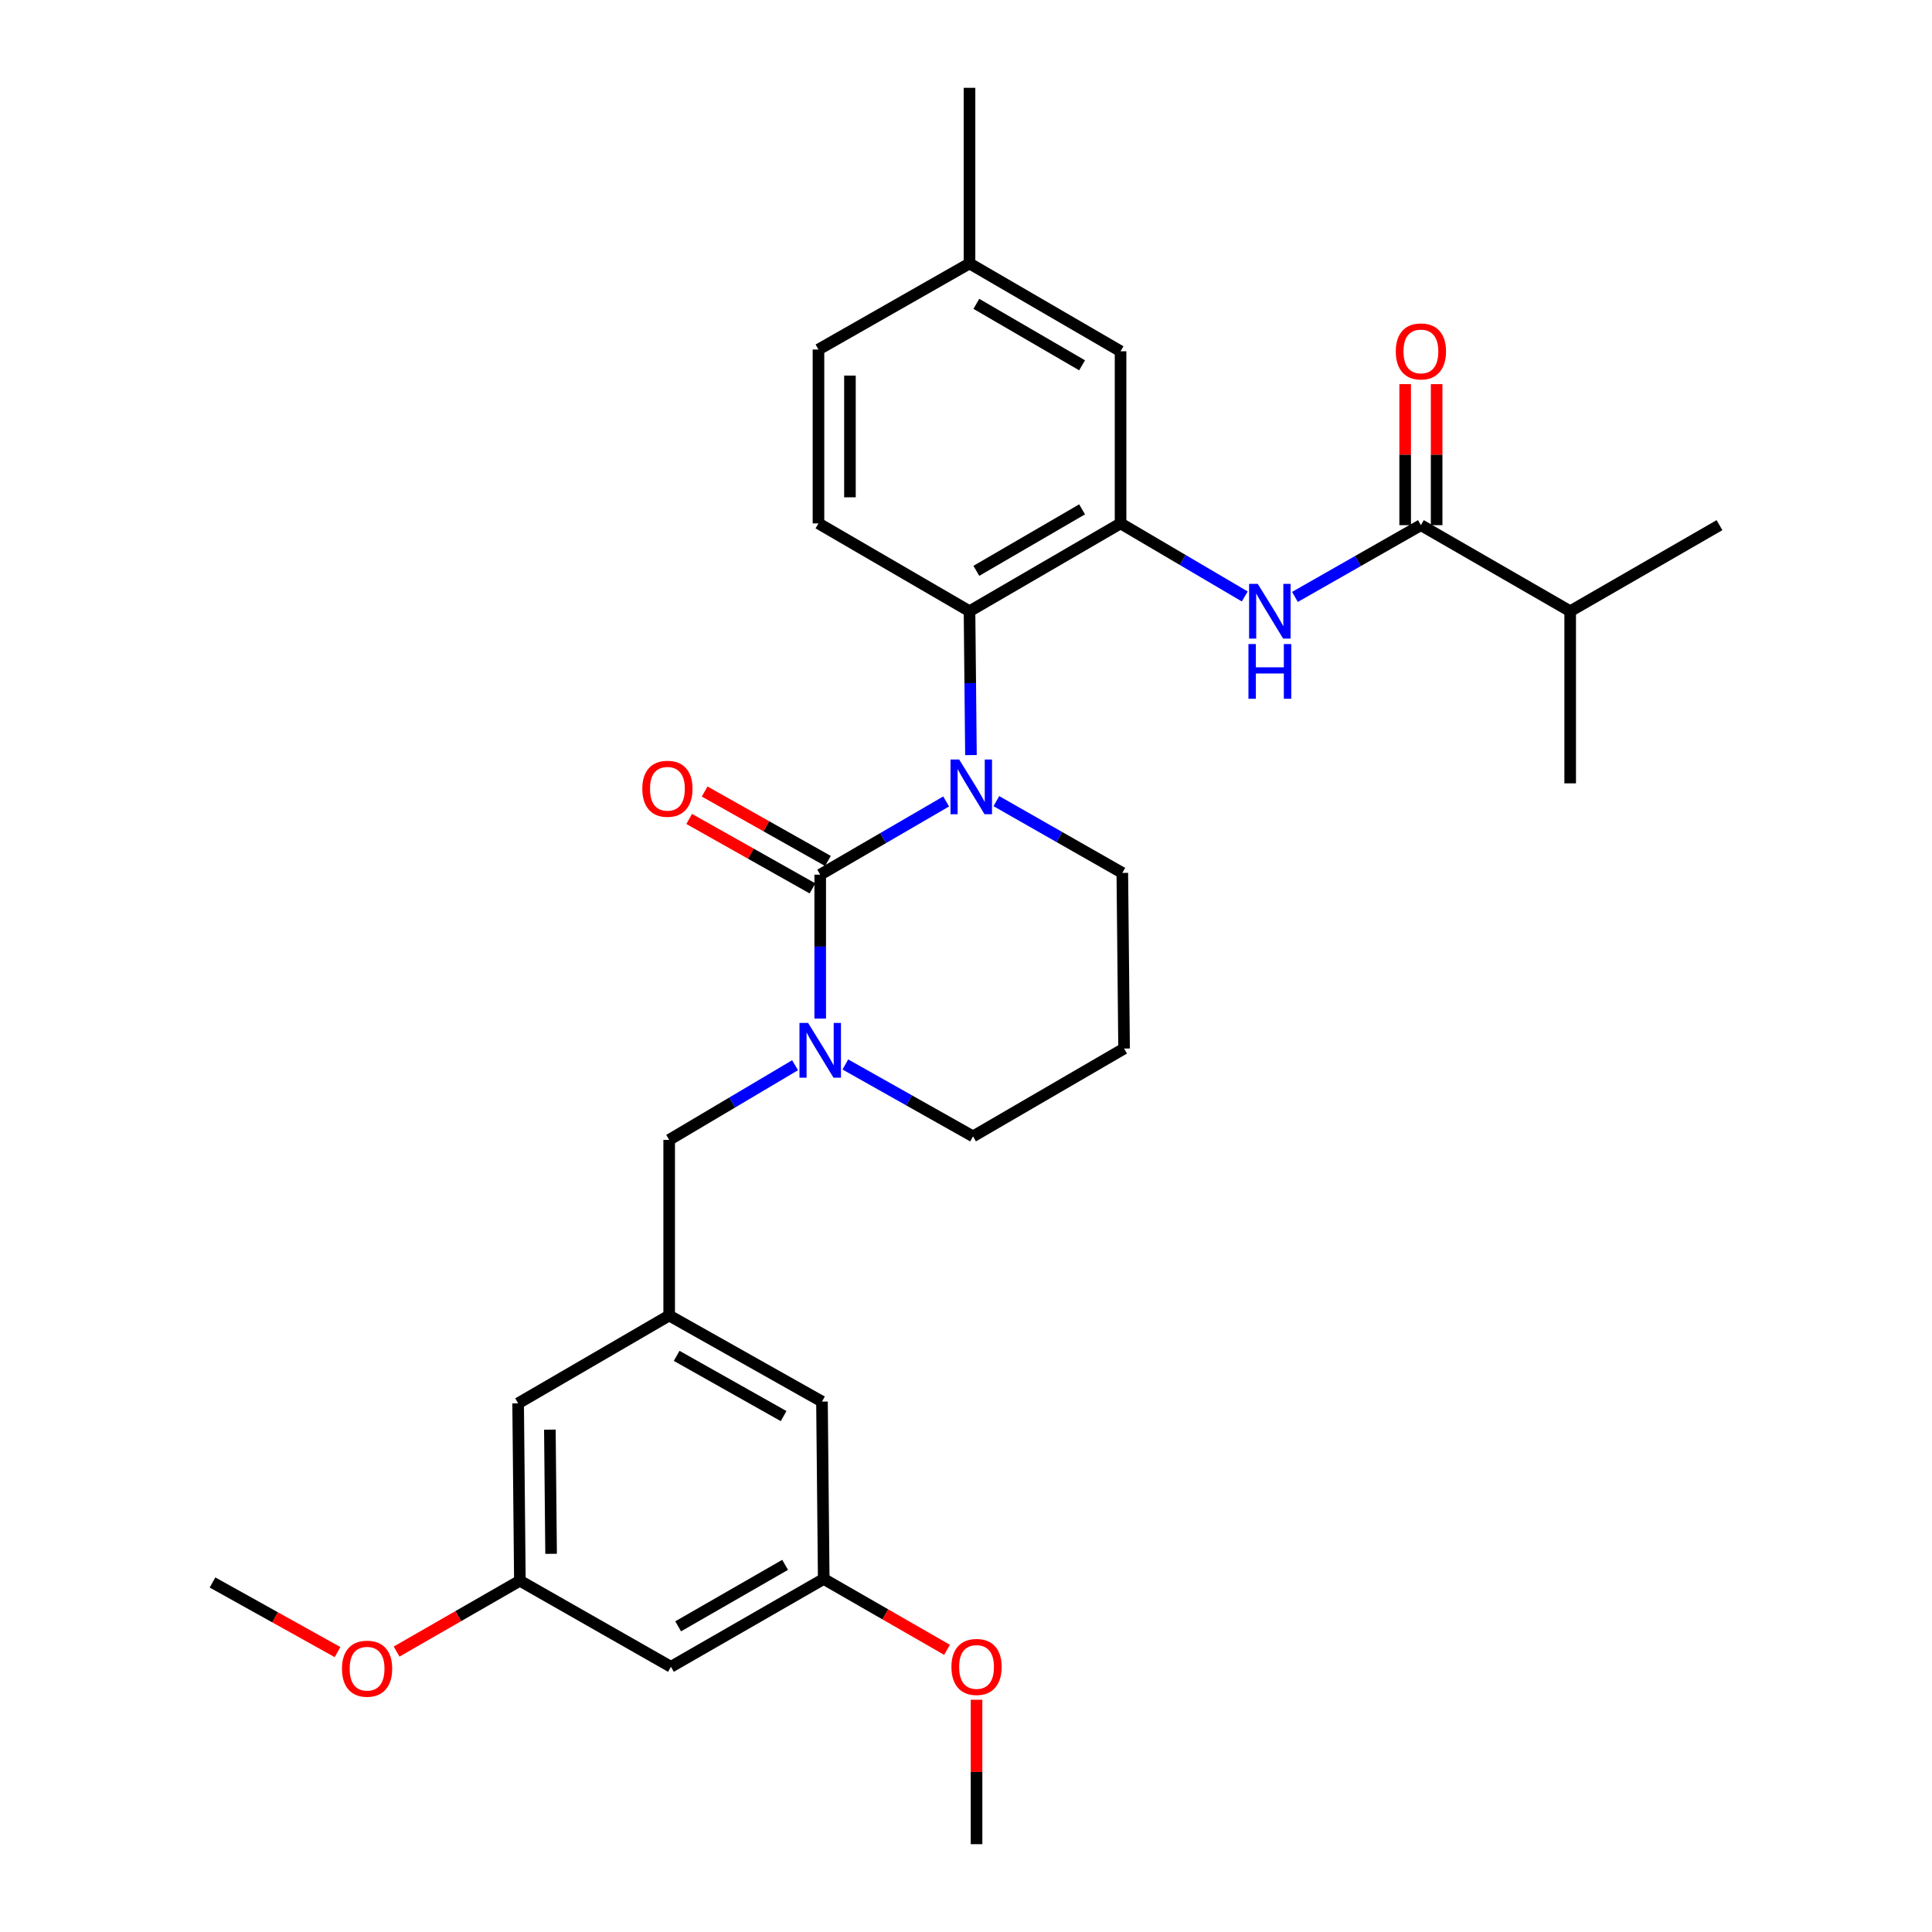 <?xml version='1.0' encoding='iso-8859-1'?>
<svg version='1.1' baseProfile='full'
              xmlns='http://www.w3.org/2000/svg'
                      xmlns:rdkit='http://www.rdkit.org/xml'
                      xmlns:xlink='http://www.w3.org/1999/xlink'
                  xml:space='preserve'
width='1000px' height='1000px' viewBox='0 0 1000 1000'>
<!-- END OF HEADER -->
<rect style='opacity:1.0;fill:#FFFFFF;stroke:none' width='1000' height='1000' x='0' y='0'> </rect>
<path class='bond-0' d='M 812.725,316.368 L 812.725,405.459' style='fill:none;fill-rule:evenodd;stroke:#000000;stroke-width:6px;stroke-linecap:butt;stroke-linejoin:miter;stroke-opacity:1' />
<path class='bond-1' d='M 812.725,316.368 L 890.004,271.822' style='fill:none;fill-rule:evenodd;stroke:#000000;stroke-width:6px;stroke-linecap:butt;stroke-linejoin:miter;stroke-opacity:1' />
<path class='bond-2' d='M 812.725,316.368 L 735.456,271.822' style='fill:none;fill-rule:evenodd;stroke:#000000;stroke-width:6px;stroke-linecap:butt;stroke-linejoin:miter;stroke-opacity:1' />
<path class='bond-3' d='M 670.262,308.967 L 702.859,290.394' style='fill:none;fill-rule:evenodd;stroke:#0000FF;stroke-width:6px;stroke-linecap:butt;stroke-linejoin:miter;stroke-opacity:1' />
<path class='bond-3' d='M 702.859,290.394 L 735.456,271.822' style='fill:none;fill-rule:evenodd;stroke:#000000;stroke-width:6px;stroke-linecap:butt;stroke-linejoin:miter;stroke-opacity:1' />
<path class='bond-4' d='M 644.291,308.73 L 612.147,289.819' style='fill:none;fill-rule:evenodd;stroke:#0000FF;stroke-width:6px;stroke-linecap:butt;stroke-linejoin:miter;stroke-opacity:1' />
<path class='bond-4' d='M 612.147,289.819 L 580.003,270.908' style='fill:none;fill-rule:evenodd;stroke:#000000;stroke-width:6px;stroke-linecap:butt;stroke-linejoin:miter;stroke-opacity:1' />
<path class='bond-5' d='M 743.603,271.822 L 743.603,235.324' style='fill:none;fill-rule:evenodd;stroke:#000000;stroke-width:6px;stroke-linecap:butt;stroke-linejoin:miter;stroke-opacity:1' />
<path class='bond-5' d='M 743.603,235.324 L 743.603,198.827' style='fill:none;fill-rule:evenodd;stroke:#FF0000;stroke-width:6px;stroke-linecap:butt;stroke-linejoin:miter;stroke-opacity:1' />
<path class='bond-5' d='M 727.309,271.822 L 727.309,235.324' style='fill:none;fill-rule:evenodd;stroke:#000000;stroke-width:6px;stroke-linecap:butt;stroke-linejoin:miter;stroke-opacity:1' />
<path class='bond-5' d='M 727.309,235.324 L 727.309,198.827' style='fill:none;fill-rule:evenodd;stroke:#FF0000;stroke-width:6px;stroke-linecap:butt;stroke-linejoin:miter;stroke-opacity:1' />
<path class='bond-6' d='M 424.541,452.73 L 424.541,489.969' style='fill:none;fill-rule:evenodd;stroke:#000000;stroke-width:6px;stroke-linecap:butt;stroke-linejoin:miter;stroke-opacity:1' />
<path class='bond-6' d='M 424.541,489.969 L 424.541,527.208' style='fill:none;fill-rule:evenodd;stroke:#0000FF;stroke-width:6px;stroke-linecap:butt;stroke-linejoin:miter;stroke-opacity:1' />
<path class='bond-7' d='M 424.541,452.73 L 457.132,433.779' style='fill:none;fill-rule:evenodd;stroke:#000000;stroke-width:6px;stroke-linecap:butt;stroke-linejoin:miter;stroke-opacity:1' />
<path class='bond-7' d='M 457.132,433.779 L 489.724,414.829' style='fill:none;fill-rule:evenodd;stroke:#0000FF;stroke-width:6px;stroke-linecap:butt;stroke-linejoin:miter;stroke-opacity:1' />
<path class='bond-8' d='M 428.539,445.631 L 396.63,427.658' style='fill:none;fill-rule:evenodd;stroke:#000000;stroke-width:6px;stroke-linecap:butt;stroke-linejoin:miter;stroke-opacity:1' />
<path class='bond-8' d='M 396.63,427.658 L 364.72,409.686' style='fill:none;fill-rule:evenodd;stroke:#FF0000;stroke-width:6px;stroke-linecap:butt;stroke-linejoin:miter;stroke-opacity:1' />
<path class='bond-8' d='M 420.543,459.828 L 388.633,441.855' style='fill:none;fill-rule:evenodd;stroke:#000000;stroke-width:6px;stroke-linecap:butt;stroke-linejoin:miter;stroke-opacity:1' />
<path class='bond-8' d='M 388.633,441.855 L 356.724,423.883' style='fill:none;fill-rule:evenodd;stroke:#FF0000;stroke-width:6px;stroke-linecap:butt;stroke-linejoin:miter;stroke-opacity:1' />
<path class='bond-9' d='M 437.551,550.967 L 470.595,569.577' style='fill:none;fill-rule:evenodd;stroke:#0000FF;stroke-width:6px;stroke-linecap:butt;stroke-linejoin:miter;stroke-opacity:1' />
<path class='bond-9' d='M 470.595,569.577 L 503.639,588.186' style='fill:none;fill-rule:evenodd;stroke:#000000;stroke-width:6px;stroke-linecap:butt;stroke-linejoin:miter;stroke-opacity:1' />
<path class='bond-10' d='M 411.529,551.356 L 378.948,570.677' style='fill:none;fill-rule:evenodd;stroke:#0000FF;stroke-width:6px;stroke-linecap:butt;stroke-linejoin:miter;stroke-opacity:1' />
<path class='bond-10' d='M 378.948,570.677 L 346.367,589.997' style='fill:none;fill-rule:evenodd;stroke:#000000;stroke-width:6px;stroke-linecap:butt;stroke-linejoin:miter;stroke-opacity:1' />
<path class='bond-11' d='M 503.639,588.186 L 581.823,542.726' style='fill:none;fill-rule:evenodd;stroke:#000000;stroke-width:6px;stroke-linecap:butt;stroke-linejoin:miter;stroke-opacity:1' />
<path class='bond-12' d='M 581.823,542.726 L 580.908,451.815' style='fill:none;fill-rule:evenodd;stroke:#000000;stroke-width:6px;stroke-linecap:butt;stroke-linejoin:miter;stroke-opacity:1' />
<path class='bond-13' d='M 580.908,451.815 L 548.311,433.243' style='fill:none;fill-rule:evenodd;stroke:#000000;stroke-width:6px;stroke-linecap:butt;stroke-linejoin:miter;stroke-opacity:1' />
<path class='bond-13' d='M 548.311,433.243 L 515.714,414.671' style='fill:none;fill-rule:evenodd;stroke:#0000FF;stroke-width:6px;stroke-linecap:butt;stroke-linejoin:miter;stroke-opacity:1' />
<path class='bond-14' d='M 502.561,390.837 L 502.19,353.602' style='fill:none;fill-rule:evenodd;stroke:#0000FF;stroke-width:6px;stroke-linecap:butt;stroke-linejoin:miter;stroke-opacity:1' />
<path class='bond-14' d='M 502.19,353.602 L 501.819,316.368' style='fill:none;fill-rule:evenodd;stroke:#000000;stroke-width:6px;stroke-linecap:butt;stroke-linejoin:miter;stroke-opacity:1' />
<path class='bond-15' d='M 347.272,862.729 L 426.361,817.269' style='fill:none;fill-rule:evenodd;stroke:#000000;stroke-width:6px;stroke-linecap:butt;stroke-linejoin:miter;stroke-opacity:1' />
<path class='bond-15' d='M 351.015,841.784 L 406.377,809.962' style='fill:none;fill-rule:evenodd;stroke:#000000;stroke-width:6px;stroke-linecap:butt;stroke-linejoin:miter;stroke-opacity:1' />
<path class='bond-16' d='M 347.272,862.729 L 269.088,818.184' style='fill:none;fill-rule:evenodd;stroke:#000000;stroke-width:6px;stroke-linecap:butt;stroke-linejoin:miter;stroke-opacity:1' />
<path class='bond-17' d='M 426.361,817.269 L 425.455,725.453' style='fill:none;fill-rule:evenodd;stroke:#000000;stroke-width:6px;stroke-linecap:butt;stroke-linejoin:miter;stroke-opacity:1' />
<path class='bond-18' d='M 426.361,817.269 L 458.269,835.608' style='fill:none;fill-rule:evenodd;stroke:#000000;stroke-width:6px;stroke-linecap:butt;stroke-linejoin:miter;stroke-opacity:1' />
<path class='bond-18' d='M 458.269,835.608 L 490.178,853.947' style='fill:none;fill-rule:evenodd;stroke:#FF0000;stroke-width:6px;stroke-linecap:butt;stroke-linejoin:miter;stroke-opacity:1' />
<path class='bond-19' d='M 580.003,181.816 L 501.819,136.365' style='fill:none;fill-rule:evenodd;stroke:#000000;stroke-width:6px;stroke-linecap:butt;stroke-linejoin:miter;stroke-opacity:1' />
<path class='bond-19' d='M 560.086,189.085 L 505.358,157.27' style='fill:none;fill-rule:evenodd;stroke:#000000;stroke-width:6px;stroke-linecap:butt;stroke-linejoin:miter;stroke-opacity:1' />
<path class='bond-20' d='M 580.003,181.816 L 580.003,270.908' style='fill:none;fill-rule:evenodd;stroke:#000000;stroke-width:6px;stroke-linecap:butt;stroke-linejoin:miter;stroke-opacity:1' />
<path class='bond-21' d='M 501.819,136.365 L 423.636,180.911' style='fill:none;fill-rule:evenodd;stroke:#000000;stroke-width:6px;stroke-linecap:butt;stroke-linejoin:miter;stroke-opacity:1' />
<path class='bond-22' d='M 501.819,136.365 L 501.819,45.455' style='fill:none;fill-rule:evenodd;stroke:#000000;stroke-width:6px;stroke-linecap:butt;stroke-linejoin:miter;stroke-opacity:1' />
<path class='bond-23' d='M 423.636,180.911 L 423.636,270.908' style='fill:none;fill-rule:evenodd;stroke:#000000;stroke-width:6px;stroke-linecap:butt;stroke-linejoin:miter;stroke-opacity:1' />
<path class='bond-23' d='M 439.93,194.411 L 439.93,257.408' style='fill:none;fill-rule:evenodd;stroke:#000000;stroke-width:6px;stroke-linecap:butt;stroke-linejoin:miter;stroke-opacity:1' />
<path class='bond-24' d='M 423.636,270.908 L 501.819,316.368' style='fill:none;fill-rule:evenodd;stroke:#000000;stroke-width:6px;stroke-linecap:butt;stroke-linejoin:miter;stroke-opacity:1' />
<path class='bond-25' d='M 501.819,316.368 L 580.003,270.908' style='fill:none;fill-rule:evenodd;stroke:#000000;stroke-width:6px;stroke-linecap:butt;stroke-linejoin:miter;stroke-opacity:1' />
<path class='bond-25' d='M 505.357,295.463 L 560.085,263.641' style='fill:none;fill-rule:evenodd;stroke:#000000;stroke-width:6px;stroke-linecap:butt;stroke-linejoin:miter;stroke-opacity:1' />
<path class='bond-26' d='M 269.088,818.184 L 268.183,726.368' style='fill:none;fill-rule:evenodd;stroke:#000000;stroke-width:6px;stroke-linecap:butt;stroke-linejoin:miter;stroke-opacity:1' />
<path class='bond-26' d='M 285.246,804.251 L 284.612,739.979' style='fill:none;fill-rule:evenodd;stroke:#000000;stroke-width:6px;stroke-linecap:butt;stroke-linejoin:miter;stroke-opacity:1' />
<path class='bond-27' d='M 269.088,818.184 L 237.184,836.518' style='fill:none;fill-rule:evenodd;stroke:#000000;stroke-width:6px;stroke-linecap:butt;stroke-linejoin:miter;stroke-opacity:1' />
<path class='bond-27' d='M 237.184,836.518 L 205.28,854.853' style='fill:none;fill-rule:evenodd;stroke:#FF0000;stroke-width:6px;stroke-linecap:butt;stroke-linejoin:miter;stroke-opacity:1' />
<path class='bond-28' d='M 346.367,680.908 L 268.183,726.368' style='fill:none;fill-rule:evenodd;stroke:#000000;stroke-width:6px;stroke-linecap:butt;stroke-linejoin:miter;stroke-opacity:1' />
<path class='bond-29' d='M 346.367,680.908 L 346.367,589.997' style='fill:none;fill-rule:evenodd;stroke:#000000;stroke-width:6px;stroke-linecap:butt;stroke-linejoin:miter;stroke-opacity:1' />
<path class='bond-30' d='M 346.367,680.908 L 425.455,725.453' style='fill:none;fill-rule:evenodd;stroke:#000000;stroke-width:6px;stroke-linecap:butt;stroke-linejoin:miter;stroke-opacity:1' />
<path class='bond-30' d='M 350.234,701.786 L 405.596,732.968' style='fill:none;fill-rule:evenodd;stroke:#000000;stroke-width:6px;stroke-linecap:butt;stroke-linejoin:miter;stroke-opacity:1' />
<path class='bond-31' d='M 174.71,855.122 L 142.353,837.105' style='fill:none;fill-rule:evenodd;stroke:#FF0000;stroke-width:6px;stroke-linecap:butt;stroke-linejoin:miter;stroke-opacity:1' />
<path class='bond-31' d='M 142.353,837.105 L 109.996,819.089' style='fill:none;fill-rule:evenodd;stroke:#000000;stroke-width:6px;stroke-linecap:butt;stroke-linejoin:miter;stroke-opacity:1' />
<path class='bond-32' d='M 505.458,879.785 L 505.458,917.165' style='fill:none;fill-rule:evenodd;stroke:#FF0000;stroke-width:6px;stroke-linecap:butt;stroke-linejoin:miter;stroke-opacity:1' />
<path class='bond-32' d='M 505.458,917.165 L 505.458,954.545' style='fill:none;fill-rule:evenodd;stroke:#000000;stroke-width:6px;stroke-linecap:butt;stroke-linejoin:miter;stroke-opacity:1' />
<path  class='atom-1' d='M 651.012 302.208
L 660.292 317.208
Q 661.212 318.688, 662.692 321.368
Q 664.172 324.048, 664.252 324.208
L 664.252 302.208
L 668.012 302.208
L 668.012 330.528
L 664.132 330.528
L 654.172 314.128
Q 653.012 312.208, 651.772 310.008
Q 650.572 307.808, 650.212 307.128
L 650.212 330.528
L 646.532 330.528
L 646.532 302.208
L 651.012 302.208
' fill='#0000FF'/>
<path  class='atom-1' d='M 646.192 333.36
L 650.032 333.36
L 650.032 345.4
L 664.512 345.4
L 664.512 333.36
L 668.352 333.36
L 668.352 361.68
L 664.512 361.68
L 664.512 348.6
L 650.032 348.6
L 650.032 361.68
L 646.192 361.68
L 646.192 333.36
' fill='#0000FF'/>
<path  class='atom-3' d='M 722.456 181.896
Q 722.456 175.096, 725.816 171.296
Q 729.176 167.496, 735.456 167.496
Q 741.736 167.496, 745.096 171.296
Q 748.456 175.096, 748.456 181.896
Q 748.456 188.776, 745.056 192.696
Q 741.656 196.576, 735.456 196.576
Q 729.216 196.576, 725.816 192.696
Q 722.456 188.816, 722.456 181.896
M 735.456 193.376
Q 739.776 193.376, 742.096 190.496
Q 744.456 187.576, 744.456 181.896
Q 744.456 176.336, 742.096 173.536
Q 739.776 170.696, 735.456 170.696
Q 731.136 170.696, 728.776 173.496
Q 726.456 176.296, 726.456 181.896
Q 726.456 187.616, 728.776 190.496
Q 731.136 193.376, 735.456 193.376
' fill='#FF0000'/>
<path  class='atom-6' d='M 418.281 529.48
L 427.561 544.48
Q 428.481 545.96, 429.961 548.64
Q 431.441 551.32, 431.521 551.48
L 431.521 529.48
L 435.281 529.48
L 435.281 557.8
L 431.401 557.8
L 421.441 541.4
Q 420.281 539.48, 419.041 537.28
Q 417.841 535.08, 417.481 534.4
L 417.481 557.8
L 413.801 557.8
L 413.801 529.48
L 418.281 529.48
' fill='#0000FF'/>
<path  class='atom-10' d='M 496.465 393.11
L 505.745 408.11
Q 506.665 409.59, 508.145 412.27
Q 509.625 414.95, 509.705 415.11
L 509.705 393.11
L 513.465 393.11
L 513.465 421.43
L 509.585 421.43
L 499.625 405.03
Q 498.465 403.11, 497.225 400.91
Q 496.025 398.71, 495.665 398.03
L 495.665 421.43
L 491.985 421.43
L 491.985 393.11
L 496.465 393.11
' fill='#0000FF'/>
<path  class='atom-12' d='M 332.452 408.264
Q 332.452 401.464, 335.812 397.664
Q 339.172 393.864, 345.452 393.864
Q 351.732 393.864, 355.092 397.664
Q 358.452 401.464, 358.452 408.264
Q 358.452 415.144, 355.052 419.064
Q 351.652 422.944, 345.452 422.944
Q 339.212 422.944, 335.812 419.064
Q 332.452 415.184, 332.452 408.264
M 345.452 419.744
Q 349.772 419.744, 352.092 416.864
Q 354.452 413.944, 354.452 408.264
Q 354.452 402.704, 352.092 399.904
Q 349.772 397.064, 345.452 397.064
Q 341.132 397.064, 338.772 399.864
Q 336.452 402.664, 336.452 408.264
Q 336.452 413.984, 338.772 416.864
Q 341.132 419.744, 345.452 419.744
' fill='#FF0000'/>
<path  class='atom-25' d='M 177 863.715
Q 177 856.915, 180.36 853.115
Q 183.72 849.315, 190 849.315
Q 196.28 849.315, 199.64 853.115
Q 203 856.915, 203 863.715
Q 203 870.595, 199.6 874.515
Q 196.2 878.395, 190 878.395
Q 183.76 878.395, 180.36 874.515
Q 177 870.635, 177 863.715
M 190 875.195
Q 194.32 875.195, 196.64 872.315
Q 199 869.395, 199 863.715
Q 199 858.155, 196.64 855.355
Q 194.32 852.515, 190 852.515
Q 185.68 852.515, 183.32 855.315
Q 181 858.115, 181 863.715
Q 181 869.435, 183.32 872.315
Q 185.68 875.195, 190 875.195
' fill='#FF0000'/>
<path  class='atom-26' d='M 492.458 862.809
Q 492.458 856.009, 495.818 852.209
Q 499.178 848.409, 505.458 848.409
Q 511.738 848.409, 515.098 852.209
Q 518.458 856.009, 518.458 862.809
Q 518.458 869.689, 515.058 873.609
Q 511.658 877.489, 505.458 877.489
Q 499.218 877.489, 495.818 873.609
Q 492.458 869.729, 492.458 862.809
M 505.458 874.289
Q 509.778 874.289, 512.098 871.409
Q 514.458 868.489, 514.458 862.809
Q 514.458 857.249, 512.098 854.449
Q 509.778 851.609, 505.458 851.609
Q 501.138 851.609, 498.778 854.409
Q 496.458 857.209, 496.458 862.809
Q 496.458 868.529, 498.778 871.409
Q 501.138 874.289, 505.458 874.289
' fill='#FF0000'/>
</svg>

